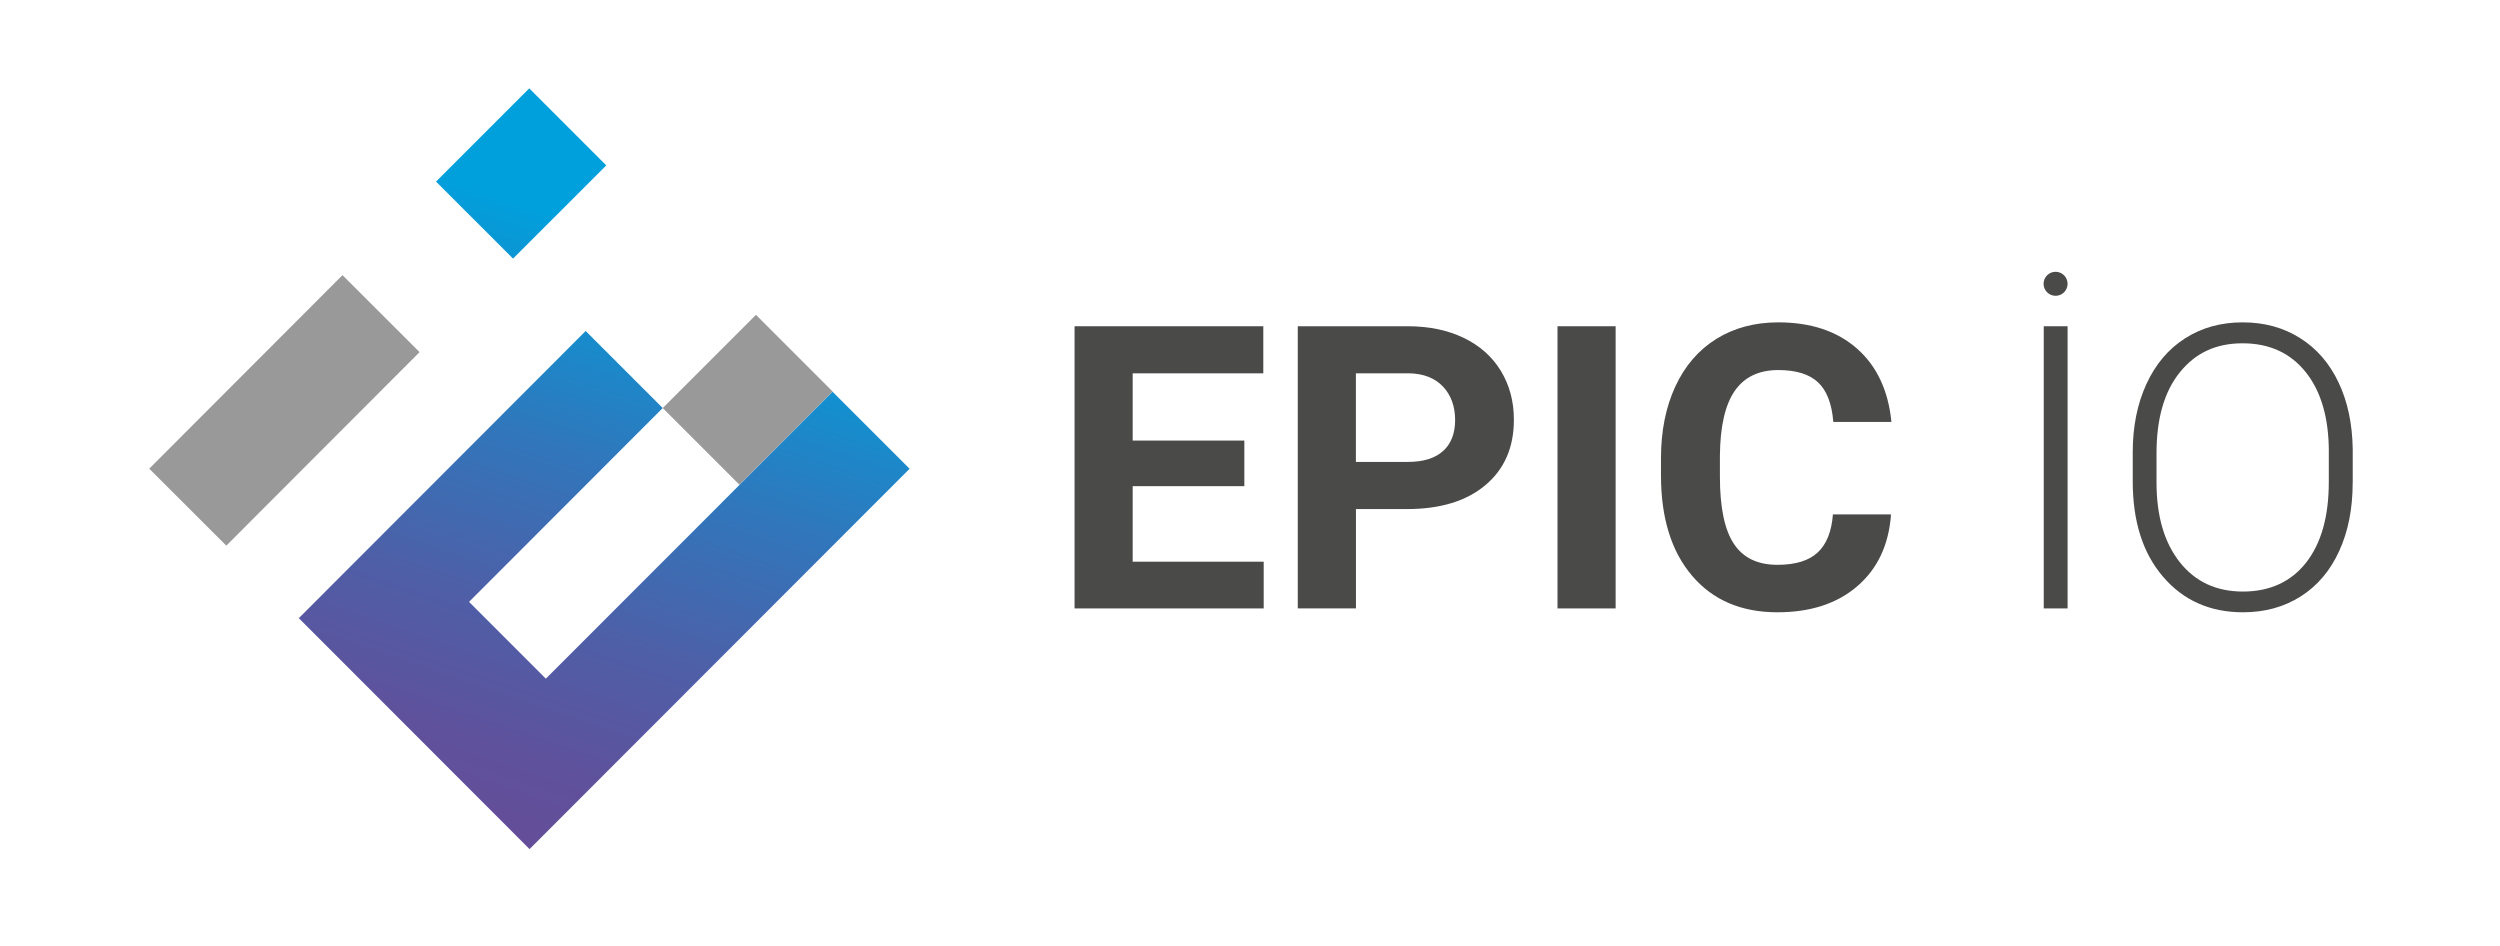 <svg width="140" height="53" viewBox="0 0 140 53" fill="none" xmlns="http://www.w3.org/2000/svg">
<path d="M28.731 14.482L33.952 9.262L29.638 4.948L24.418 10.169L28.731 14.482Z" fill="url(#paint0_linear_638_4)"/>
<path d="M42.333 17.63L37.113 22.85L41.41 27.147L46.63 21.927L42.333 17.63Z" fill="#9A999A"/>
<path d="M46.625 21.938L30.567 38.005L26.267 33.705L37.112 22.85L32.797 18.535L16.733 34.617L29.655 47.55L50.938 26.25L46.625 21.938Z" fill="url(#paint1_linear_638_4)"/>
<path d="M12.674 30.556L23.495 19.719L19.179 15.409L8.357 26.246L12.674 30.556Z" fill="#9A999A"/>
<path d="M69.683 27.225H63.43V31.455H70.767V34.072H60.175V18.27H70.745V20.907H63.43V24.672H69.683V27.225Z" fill="#4A4A49"/>
<path d="M75.933 28.505V34.072H72.675V18.27H78.84C80.028 18.27 81.073 18.488 81.97 18.922C82.87 19.358 83.565 19.973 84.05 20.773C84.535 21.573 84.778 22.483 84.778 23.503C84.778 25.052 84.248 26.273 83.185 27.165C82.125 28.06 80.657 28.508 78.785 28.508H75.933V28.505ZM75.933 25.867H78.84C79.703 25.867 80.358 25.665 80.81 25.26C81.26 24.855 81.487 24.275 81.487 23.523C81.487 22.77 81.26 22.122 80.805 21.645C80.347 21.168 79.72 20.922 78.915 20.905H75.93V25.865L75.933 25.867Z" fill="#4A4A49"/>
<path d="M90.475 18.27H87.22V34.072H90.475V18.27Z" fill="#4A4A49"/>
<path d="M105.897 28.808C105.775 30.508 105.147 31.845 104.015 32.822C102.882 33.8 101.39 34.288 99.537 34.288C97.513 34.288 95.918 33.608 94.757 32.242C93.595 30.878 93.015 29.005 93.015 26.625V25.66C93.015 24.14 93.282 22.802 93.817 21.645C94.353 20.488 95.118 19.6 96.112 18.98C97.108 18.363 98.263 18.052 99.58 18.052C101.403 18.052 102.873 18.54 103.988 19.517C105.1 20.495 105.745 21.865 105.92 23.63H102.665C102.585 22.61 102.3 21.87 101.812 21.413C101.325 20.953 100.58 20.723 99.582 20.723C98.498 20.723 97.685 21.113 97.145 21.89C96.608 22.668 96.33 23.875 96.315 25.51V26.703C96.315 28.41 96.573 29.66 97.093 30.448C97.608 31.235 98.425 31.63 99.537 31.63C100.545 31.63 101.295 31.4 101.79 30.94C102.285 30.48 102.57 29.77 102.643 28.808H105.897Z" fill="#4A4A49"/>
<path d="M115.785 18.27H114.45V34.072H115.785V18.27Z" fill="#4A4A49"/>
<path d="M131.75 27.027C131.75 28.483 131.498 29.76 130.995 30.858C130.493 31.957 129.775 32.805 128.843 33.398C127.908 33.992 126.83 34.288 125.608 34.288C123.763 34.288 122.273 33.627 121.138 32.305C120 30.985 119.433 29.203 119.433 26.96V25.332C119.433 23.892 119.688 22.617 120.198 21.508C120.708 20.398 121.43 19.543 122.363 18.948C123.295 18.35 124.37 18.052 125.588 18.052C126.805 18.052 127.875 18.345 128.805 18.933C129.735 19.517 130.453 20.348 130.96 21.418C131.468 22.49 131.73 23.73 131.753 25.142V27.03L131.75 27.027ZM130.415 25.312C130.415 23.41 129.983 21.92 129.123 20.843C128.263 19.765 127.083 19.225 125.585 19.225C124.088 19.225 122.945 19.765 122.073 20.848C121.2 21.927 120.765 23.44 120.765 25.378V27.027C120.765 28.9 121.2 30.385 122.068 31.483C122.938 32.58 124.115 33.127 125.605 33.127C127.095 33.127 128.295 32.587 129.143 31.505C129.99 30.422 130.413 28.918 130.413 26.985V25.315L130.415 25.312Z" fill="#4A4A49"/>
<path d="M115.785 15.893C115.785 16.265 115.483 16.565 115.113 16.565C114.743 16.565 114.44 16.265 114.44 15.893C114.44 15.52 114.743 15.22 115.113 15.22C115.483 15.22 115.785 15.523 115.785 15.893Z" fill="#4A4A49"/>
<defs>
<linearGradient id="paint0_linear_638_4" x1="17.238" y1="44.731" x2="28.685" y2="11.179" gradientUnits="userSpaceOnUse">
<stop stop-color="#664C98"/>
<stop offset="0.17" stop-color="#5F519C"/>
<stop offset="0.39" stop-color="#4E5FA7"/>
<stop offset="0.65" stop-color="#3176BB"/>
<stop offset="0.93" stop-color="#0A97D5"/>
<stop offset="1" stop-color="#00A0DD"/>
</linearGradient>
<linearGradient id="paint1_linear_638_4" x1="27.735" y1="48.312" x2="39.182" y2="14.762" gradientUnits="userSpaceOnUse">
<stop stop-color="#664C98"/>
<stop offset="0.17" stop-color="#5F519C"/>
<stop offset="0.39" stop-color="#4E5FA7"/>
<stop offset="0.65" stop-color="#3176BB"/>
<stop offset="0.93" stop-color="#0A97D5"/>
<stop offset="1" stop-color="#00A0DD"/>
</linearGradient>
</defs>
</svg>
